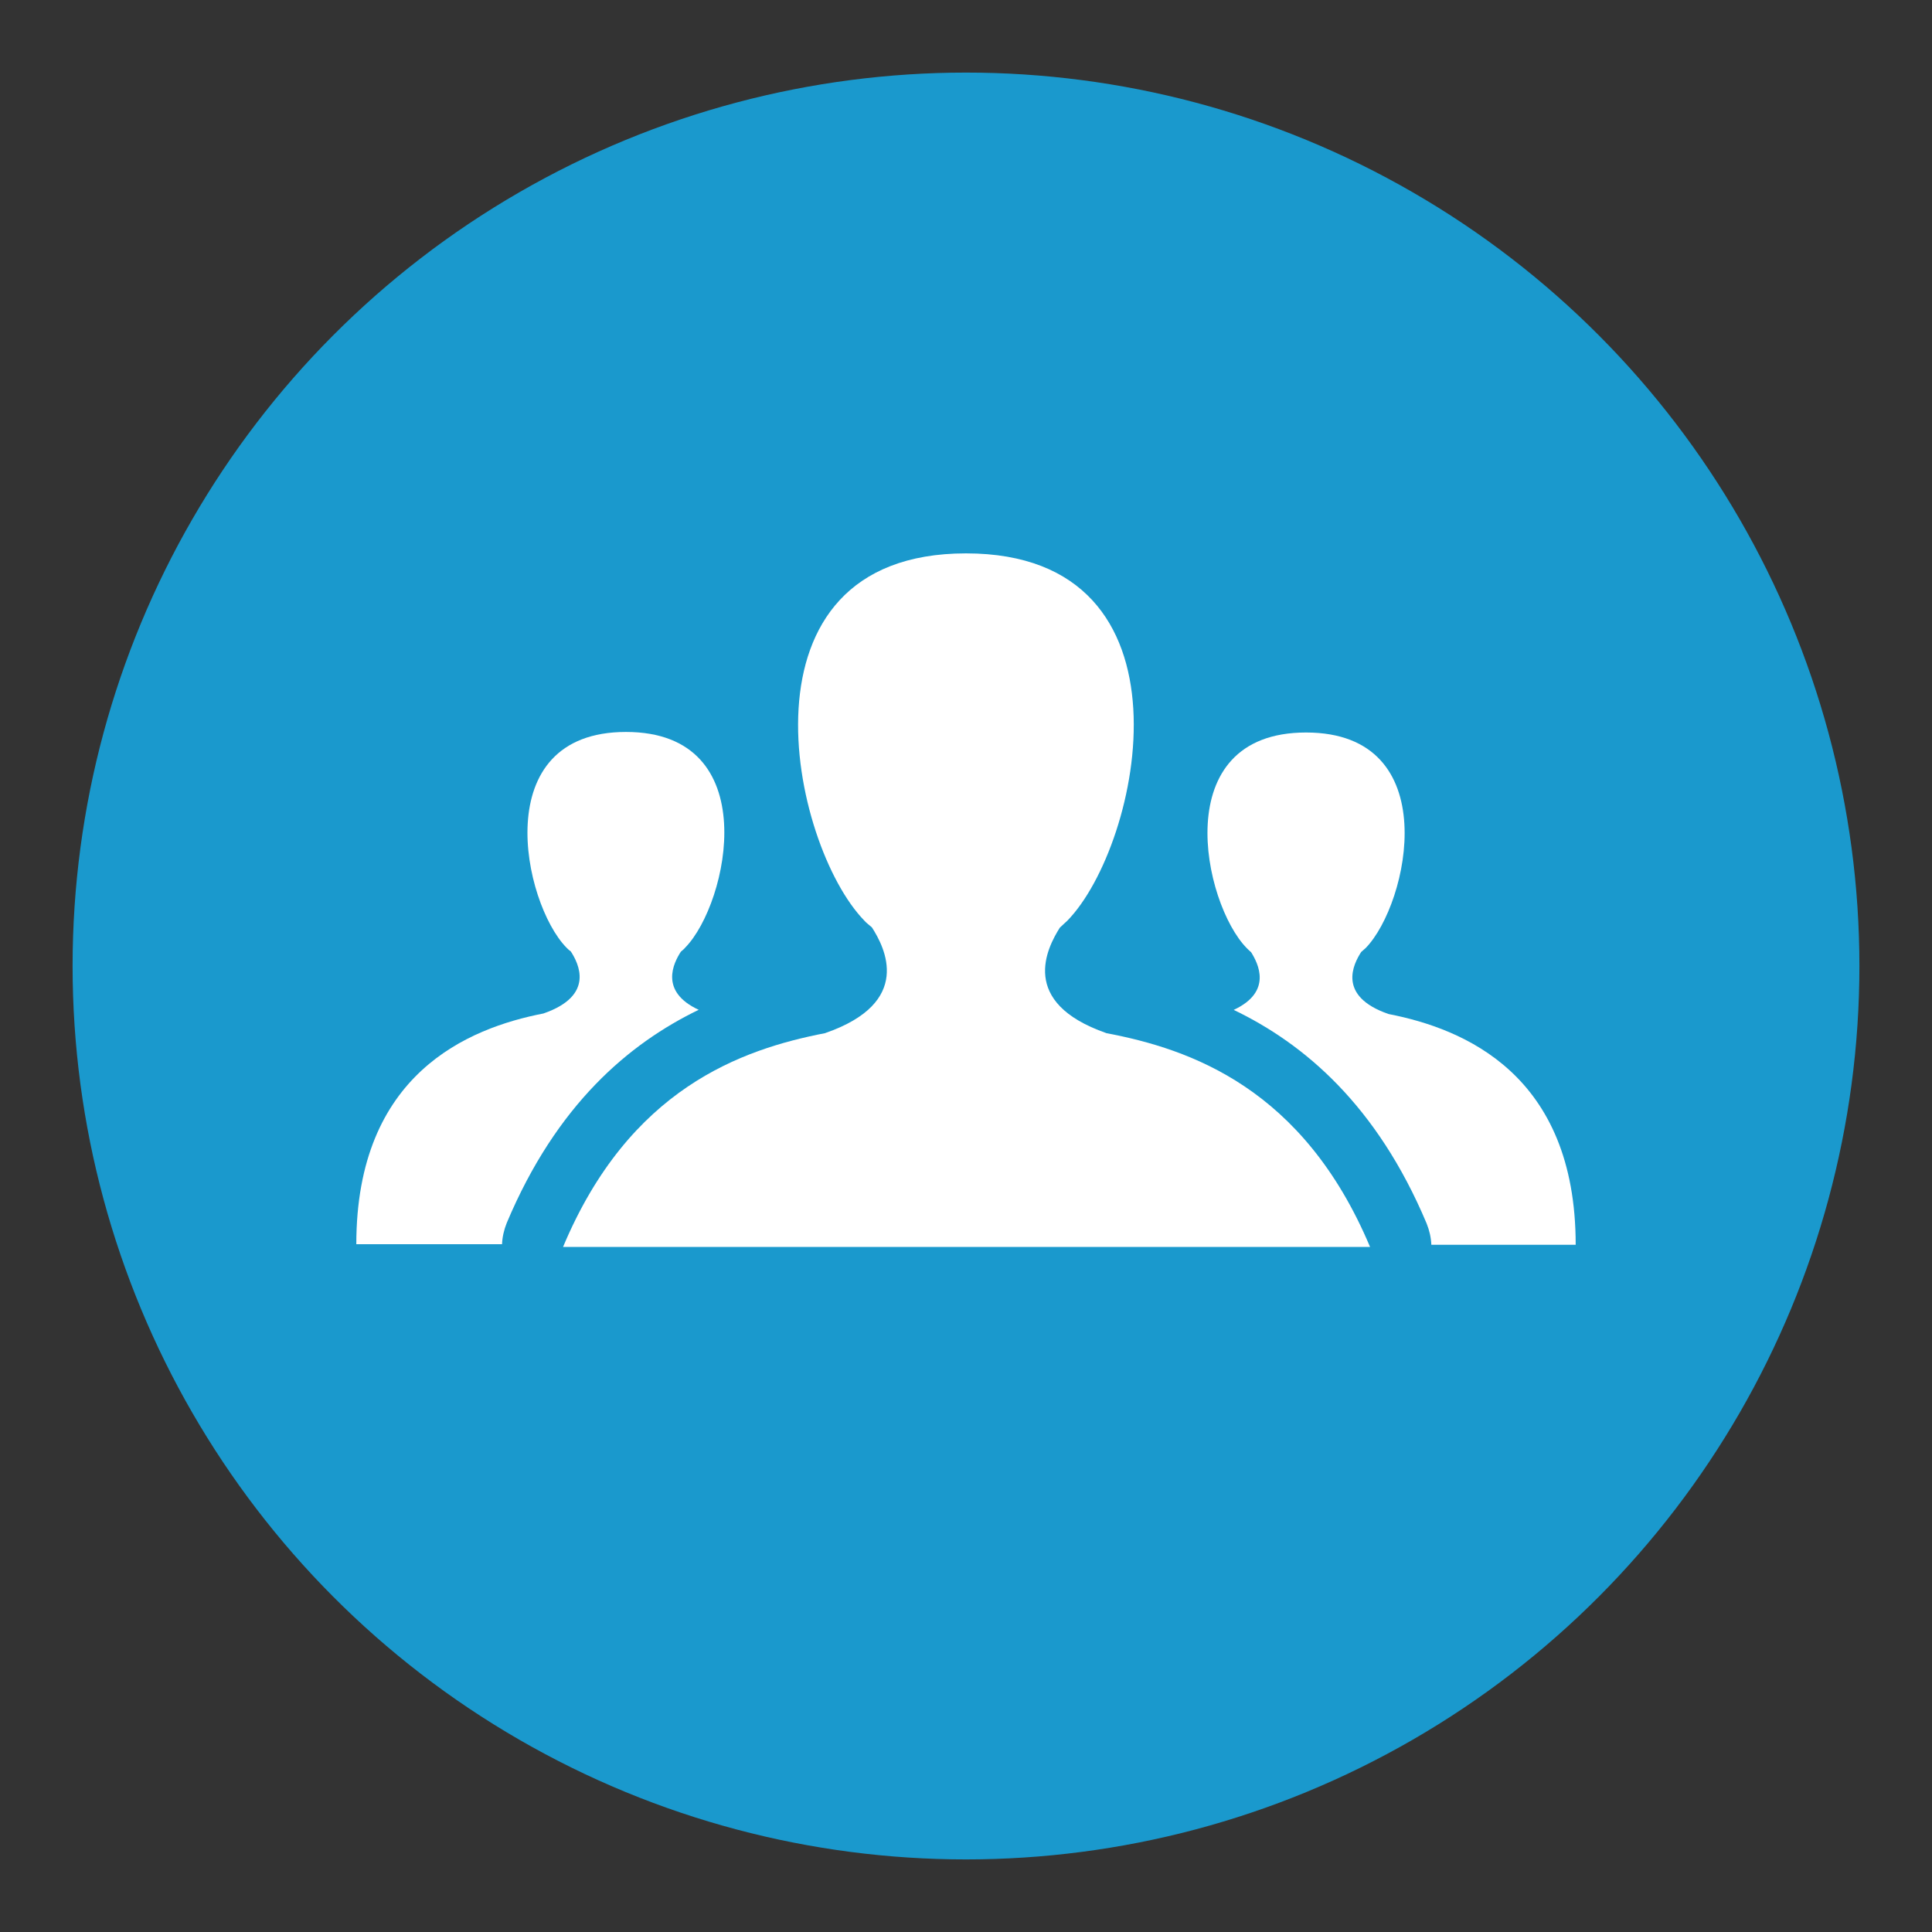 <?xml version="1.0" encoding="UTF-8"?><svg id="Layer_1" xmlns="http://www.w3.org/2000/svg" viewBox="0 0 70 70"><rect x="0" y="0" width="70" height="70" fill="#333333" stroke="none"/><defs><style>.cls-1{fill:#fff;}.cls-2{fill:#1a99cd;}</style></defs><circle class="cls-2" cx="35" cy="35" r="32.37"/><path class="cls-1" d="m25.32,36.59c-1.45-.67-.91-1.71-.65-2.11.06-.05.11-.09.16-.15,1.57-1.61,2.89-7.81-2.15-7.81s-3.73,6.2-2.16,7.81c.05.05.1.1.16.14.28.43.89,1.6-.99,2.25h0c-2.72.53-6.78,2.18-6.78,8.36h5.28c.01-.26.07-.52.17-.77,1.8-4.28,4.42-6.5,6.97-7.73Z"/><path class="cls-1" d="m50.31,36.74h0c-1.88-.65-1.27-1.82-.99-2.25.05-.05.11-.09.16-.14,1.57-1.61,2.89-7.81-2.16-7.81s-3.73,6.2-2.15,7.81c.05.05.1.1.16.15.25.4.79,1.43-.63,2.09,2.56,1.23,5.19,3.46,6.99,7.74.1.25.16.51.17.77h5.23c0-6.18-4.06-7.83-6.78-8.36Z"/><path class="cls-1" d="m40.08,37.43c-3.18-1.11-2.14-3.09-1.68-3.82.09-.09.18-.16.27-.25,2.68-2.74,4.92-13.31-3.67-13.31s-6.36,10.56-3.68,13.31c.08.09.18.16.27.24.47.73,1.51,2.72-1.69,3.83h.01c-3.06.59-7.11,2.02-9.51,7.75h29.24c-2.42-5.75-6.5-7.17-9.57-7.75Z"/></svg>
